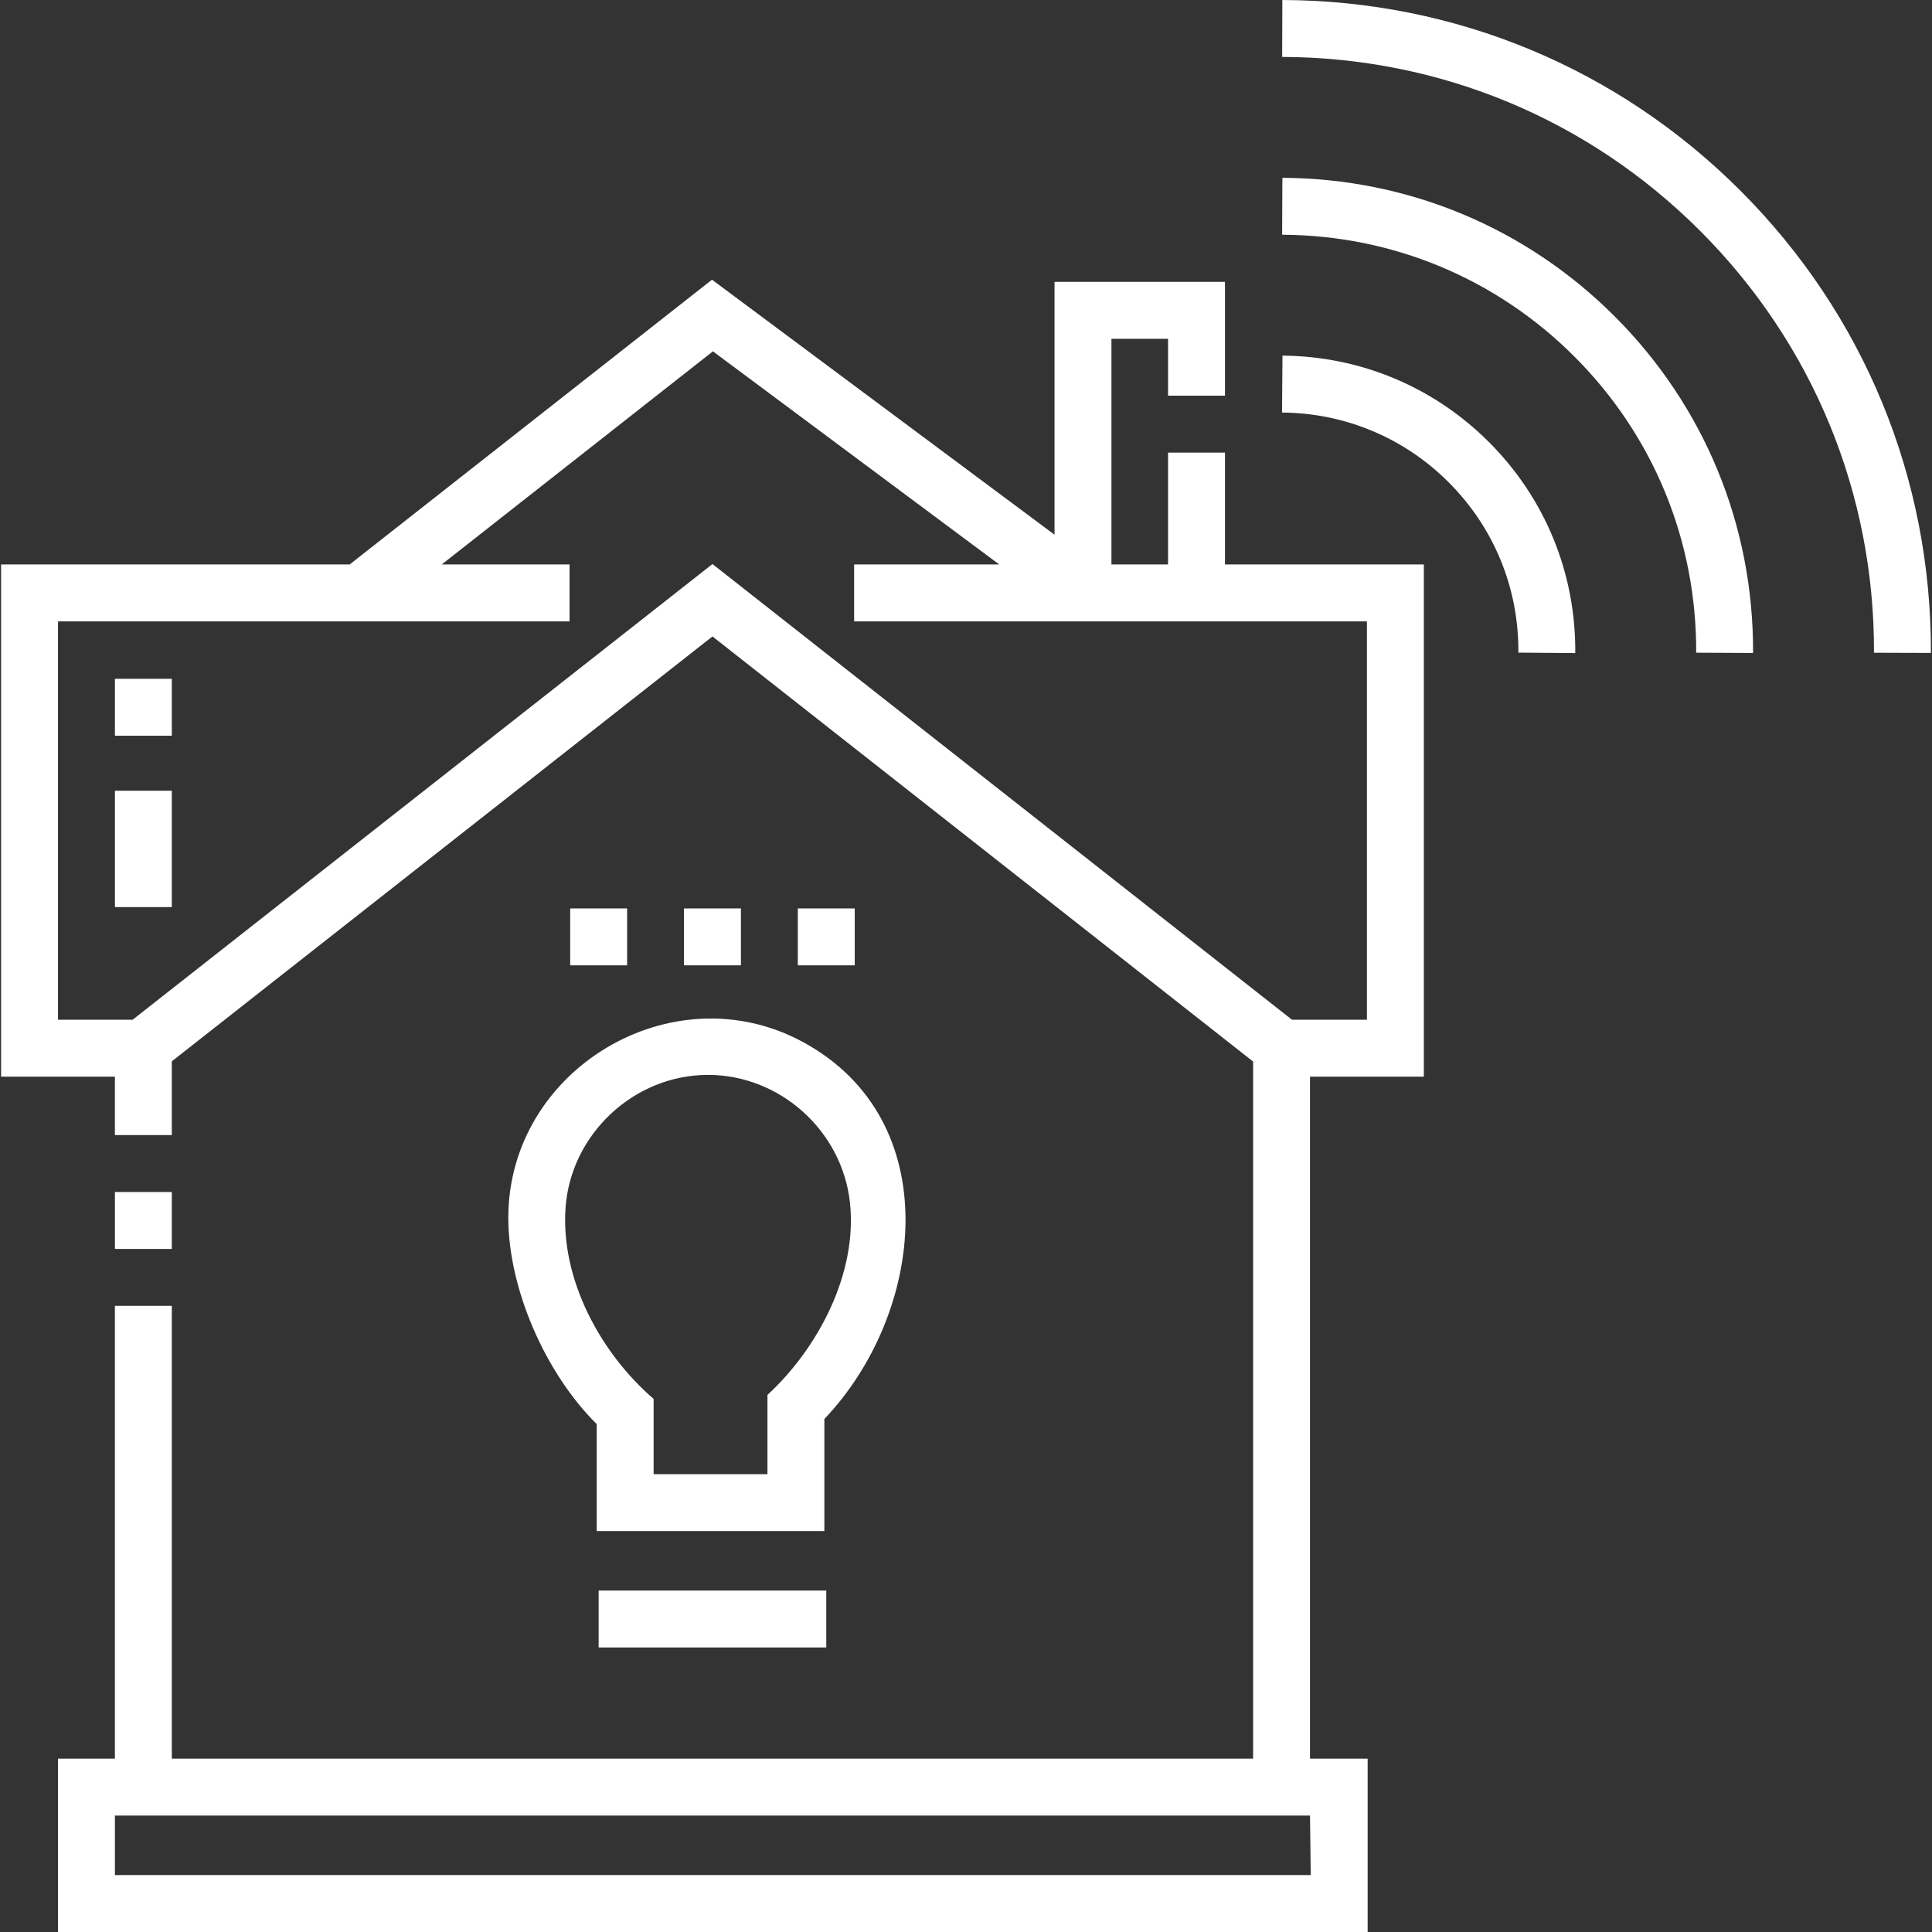 <svg width="100" height="100" viewBox="0 0 100 100" fill="none" xmlns="http://www.w3.org/2000/svg">
<rect x="0" y="0" width="100" height="100" fill="#333333" stroke="none"/>
<g clip-path="url(#clip0_9_1555)">
<path d="M5.948 61.699H8.893V64.645H5.948V61.699Z" fill="white"/>
<path d="M29.513 47.02H32.459V49.966H29.513V47.02Z" fill="white"/>
<path d="M5.948 35.135H8.893V38.081H5.948V35.135Z" fill="white"/>
<path d="M35.404 47.02H38.35V49.966H35.404V47.02Z" fill="white"/>
<path d="M41.295 47.02H44.241V49.966H41.295V47.02Z" fill="white"/>
<path d="M63.404 23.426H60.458V29.216H57.528V17.535H60.458V20.48H63.404V14.589H54.582V27.676L36.853 14.477L18.098 29.216H0.056V55.727H5.947V58.753H8.893V54.934L36.877 32.942L64.861 54.946V91.027H8.893V67.59H5.947V91.027H3.002V100H70.789V91.027H67.806V55.727H73.698V29.216H63.404V23.426ZM67.844 97.054H5.948V93.972H67.806L67.844 97.054ZM70.752 52.782H66.874L36.877 29.195L6.864 52.782H3.002V32.162H29.48V29.216H22.865L36.901 18.185L51.719 29.216H44.209V32.162H70.752L70.752 52.782Z" fill="white"/>
<path d="M5.948 40.928H8.893V46.951H5.948V40.928Z" fill="white"/>
<path d="M26.31 63.028C26.31 66.678 28.206 71.054 30.886 73.712V79.248H42.669V73.447C47.863 67.996 49.043 58.003 41.57 53.94C34.811 50.264 26.31 55.348 26.31 63.028ZM36.647 55.636C40.381 55.636 43.589 58.539 43.993 62.242C44.392 65.904 42.348 69.782 39.723 72.201V76.303H33.832V72.408C31.085 70.04 29.006 66.218 29.274 62.501C29.549 58.69 32.825 55.636 36.647 55.636Z" fill="white"/>
<path d="M30.986 82.327H42.768V85.273H30.986V82.327Z" fill="white"/>
<path d="M90.079 9.864C83.748 3.533 75.329 0.03 66.374 0L66.365 2.946C74.537 2.973 82.219 6.17 87.996 11.947C93.829 17.78 97.026 25.536 96.998 33.786L99.943 33.796C99.974 24.755 96.471 16.256 90.079 9.864Z" fill="white"/>
<path d="M66.376 9.204L66.363 12.15C72.078 12.177 77.45 14.415 81.489 18.454C85.582 22.548 87.821 27.991 87.794 33.784L90.739 33.798C90.77 27.213 88.225 21.025 83.572 16.372C78.98 11.78 72.873 9.234 66.376 9.204Z" fill="white"/>
<path d="M66.381 18.407L66.358 21.353C69.617 21.378 72.679 22.66 74.981 24.962C77.335 27.316 78.617 30.448 78.591 33.78L81.536 33.803C81.569 29.675 79.981 25.796 77.064 22.879C74.212 20.027 70.418 18.439 66.381 18.407Z" fill="white"/>
</g>
<defs>
<clipPath id="clip0_9_1555">
<rect width="100" height="100" fill="white"/>
</clipPath>
</defs>
</svg>
